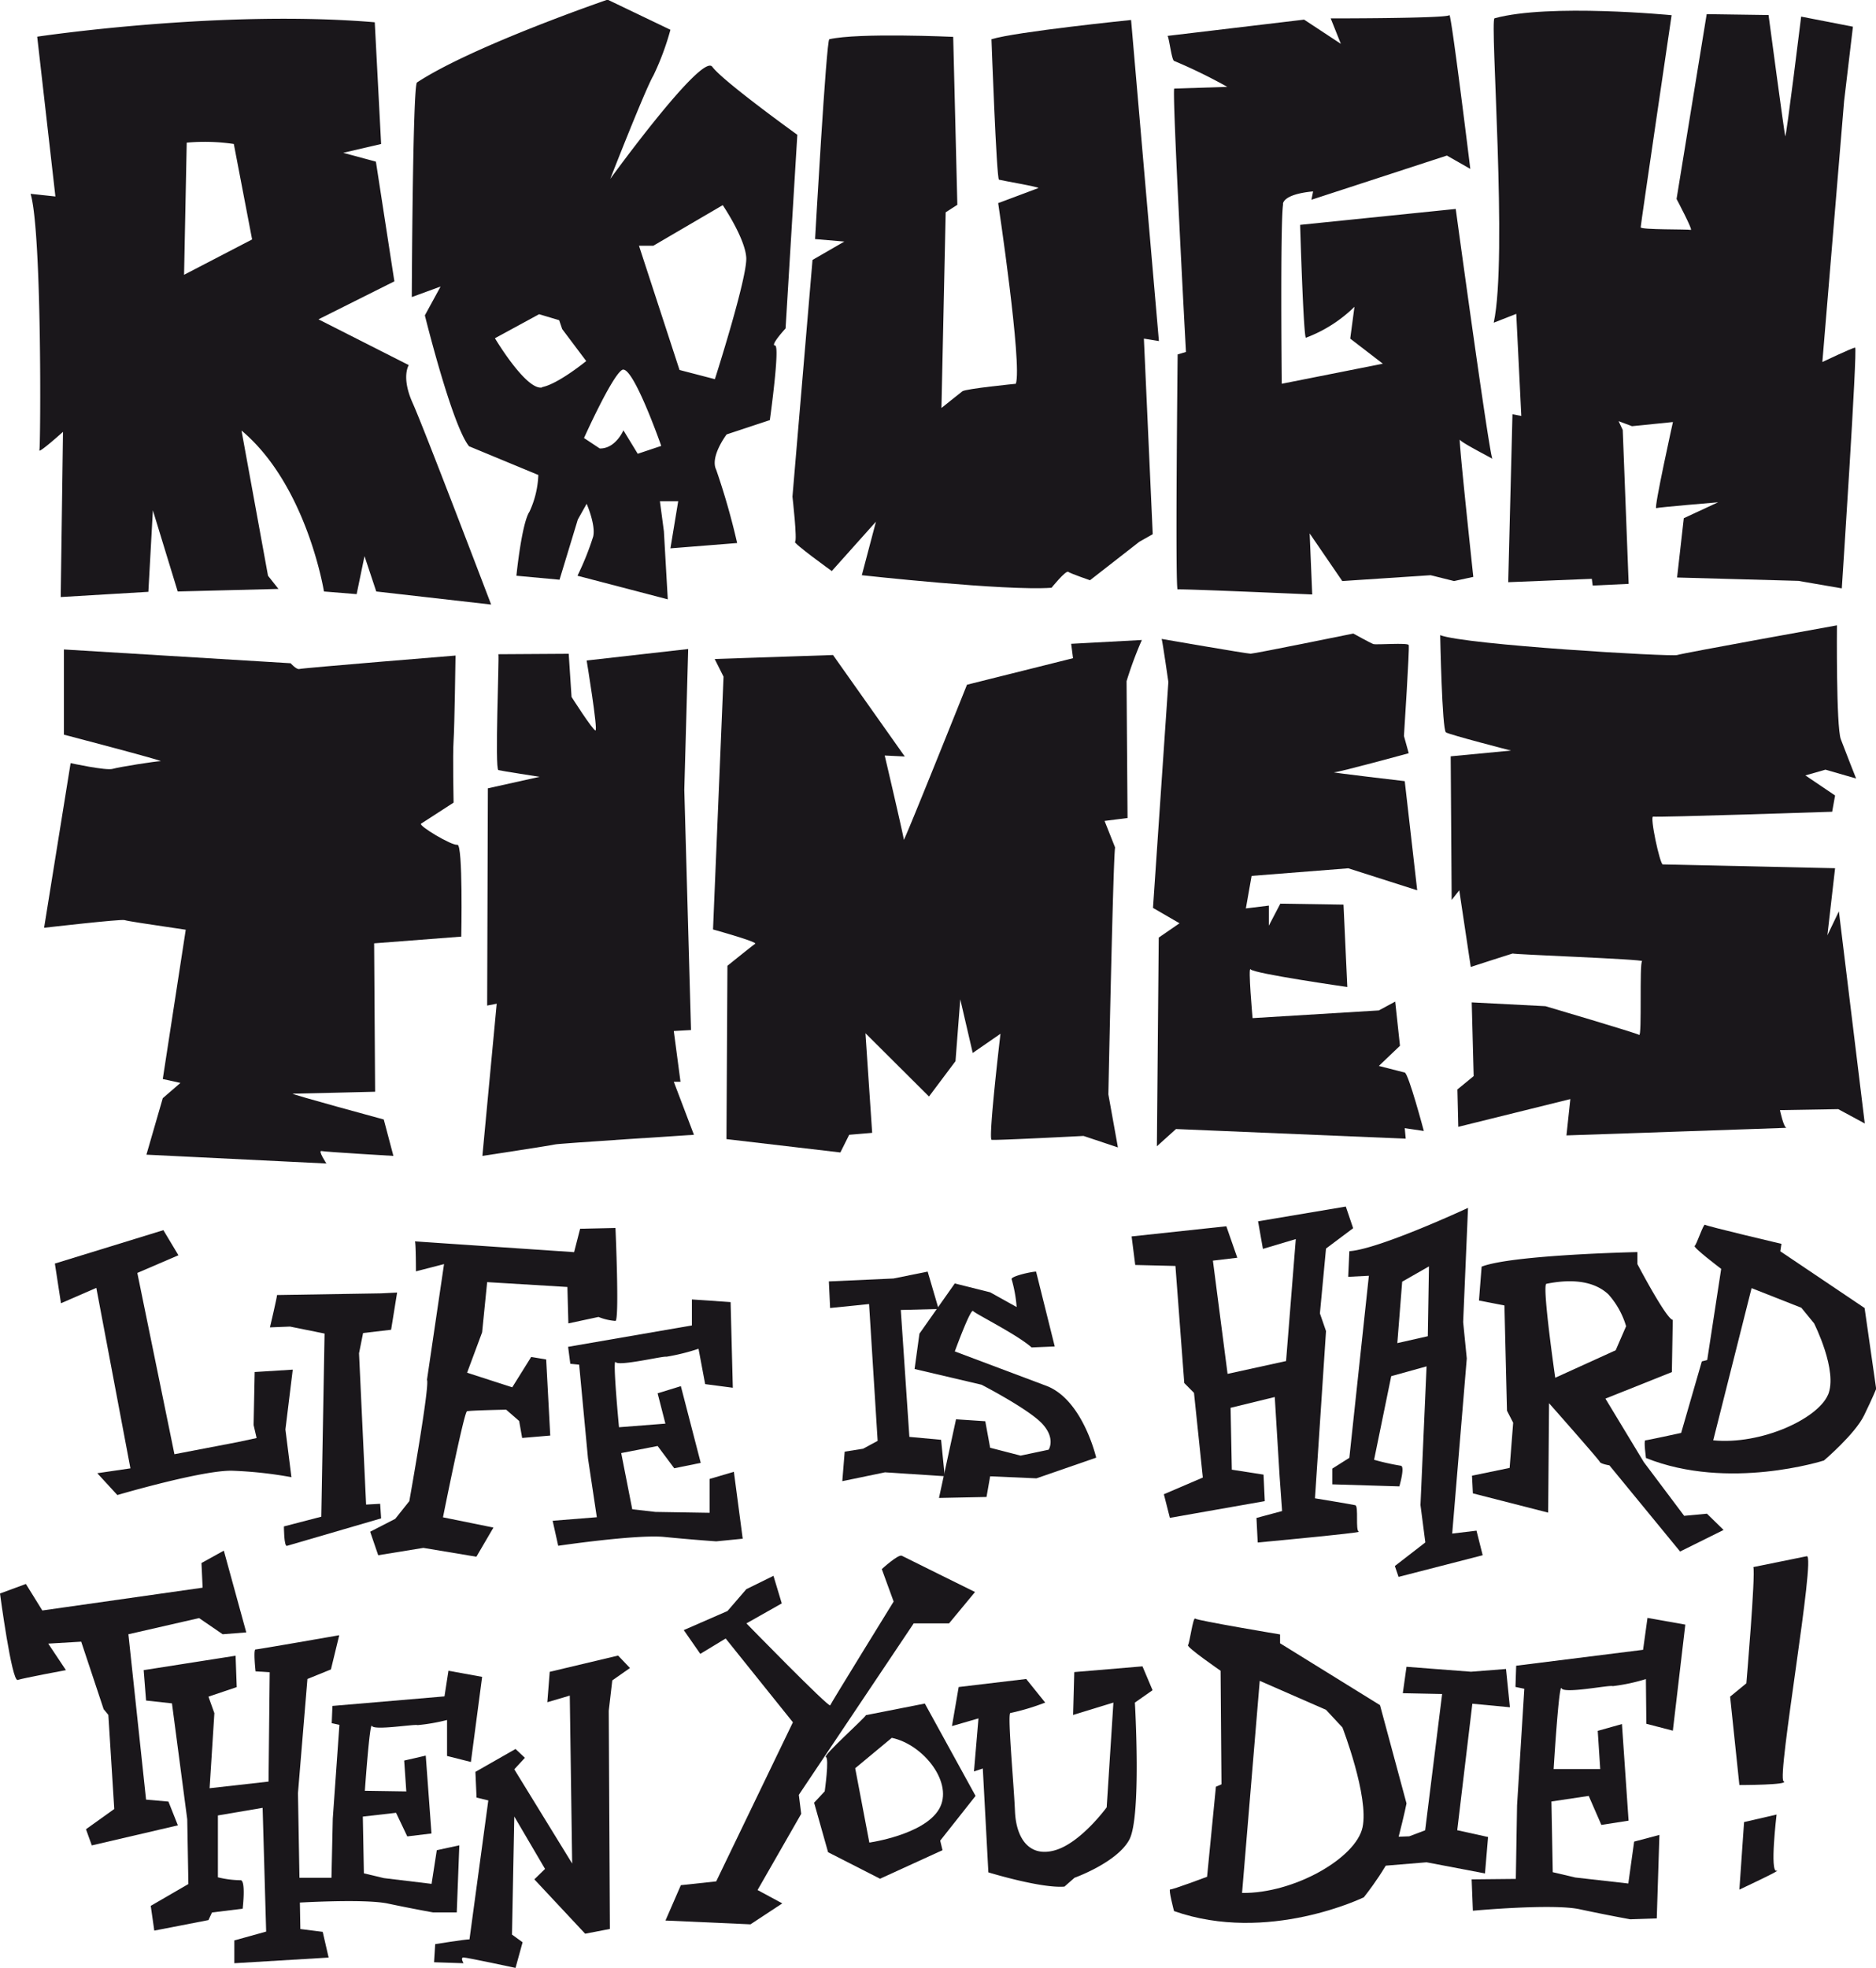 <svg id="Calque_1" data-name="Calque 1" xmlns="http://www.w3.org/2000/svg" viewBox="0 0 212.3 222.65"><defs><style>.cls-1{fill:#1a171b;}</style></defs><path class="cls-1" d="M58.08,68.19s20.73-3.11,38.2-1.63L97,80.33l-4.29,1,3.7,1L98.5,95.87l-8.59,4.3,10.22,5.18s-.89,1.33.44,4.29,8.88,22.8,8.88,22.8l-13-1.48-1.33-4-.89,4.3-3.7-.3s-1.92-12-9.33-18.21l3,16.43,1.18,1.49-11.4.29-2.81-9.18L70.66,131l-9.92.59L61,112.9s-2.81,2.52-2.67,2.07.3-24.72-1-29l2.81.3ZM75,80.18l-.3,14.95,7.7-4-2.07-10.8A22.5,22.5,0,0,0,75,80.18Z" transform="translate(-53.87 -64.04)"/><path class="cls-1" d="M122.63,64l7.11,3.41a30.47,30.47,0,0,1-1.93,5.18c-.89,1.48-4.88,11.69-4.88,11.69S133.29,70,134.47,71.59l.14.17c1.58,1.84,9.49,7.53,9.49,7.53l-1.33,21.91s-1.78,1.93-1.19,1.93-.59,8.44-.59,8.44l-4.89,1.62s-1.92,2.52-1.18,4a79.76,79.76,0,0,1,2.37,8.29l-7.55.6.88-5.33h-2.07l.45,3.4.44,7.7-10.22-2.67a31.8,31.8,0,0,0,1.78-4.44c.3-1.33-.74-3.7-.74-3.7l-1,1.78-2.07,6.81-4.88-.45s.59-5.92,1.48-7.25a10.74,10.74,0,0,0,1-4.15l-7.84-3.25c-1.93-2.37-5-14.81-5-14.81l1.78-3.26-3.26,1.19s.1-24,.59-24.28C107.38,69.22,122.63,64,122.63,64Zm-7.42,43.84c1.81-.34,5-2.95,5-2.95l-2.72-3.62-.34-1-2.27-.68-5,2.72S113.4,108.22,115.21,107.88Zm19.56-.9s3.7-11.55,3.55-13.77-2.66-5.92-2.66-5.92l-7.85,4.59h-1.63l4.59,14.06Zm-10.36,5.77,1.63,2.67,2.66-.89s-3.26-9.33-4.44-8.59-4.3,7.7-4.3,7.7l1.78,1.18C123.52,114.82,124.41,112.75,124.41,112.75Z" transform="translate(-53.87 -64.04)"/><path class="cls-1" d="M147.72,68.48c-.34.08-1.61,22.61-1.61,22.61l3.31.28-3.6,2.08-2.27,26.78s.57,5,.29,5.11,4.16,3.31,4.16,3.31l5-5.59-1.6,6.06s16.27,1.8,21.47,1.42c0,0,1.61-2,1.89-1.8s2.46.95,2.46.95l5.58-4.35,1.52-.86-1-22.13,1.7.28L181.87,66.3s-13.06,1.33-15.8,2.18c0,0,.57,15.8.85,15.89s4.73.85,4.45.95-4.54,1.7-4.54,1.7,2.74,18.26,2,20.44c0,0-5.67.56-6.05.85s-2.37,1.89-2.37,1.89l.48-22.14,1.32-.85-.47-19S151,67.72,147.72,68.48Z" transform="translate(-53.87 -64.04)"/><path class="cls-1" d="M186,68.1c.19.28.47,2.84.76,2.84a59.36,59.36,0,0,1,6,2.93l-6,.19c-.29,0,1.32,29.8,1.32,29.8l-.94.28s-.29,26.68,0,26.59,15.23.57,15.23.57l-.29-6.91,3.69,5.39,10-.66,2.65.66,2.18-.47s-1.71-15.89-1.52-15.52,4,2.27,3.69,2.18-4.16-28.29-4.16-28.29L201,89.48s.38,12.87.66,12.77a15.72,15.72,0,0,0,5.49-3.5l-.48,3.6,3.69,2.84-11.44,2.27s-.18-18.06.15-20.27a.53.53,0,0,1,0-.17c.37-1.13,3.4-1.32,3.4-1.32l-.19.94,15.33-5,2.65,1.51s-2.18-17.78-2.37-17.4-13.43.37-13.43.37L205.61,69l-4.16-2.74Z" transform="translate(-53.87 -64.04)"/><path class="cls-1" d="M223,66.11c-.55.16,1.51,27.06-.09,34.44l2.55-1,.57,11.55-1-.19-.48,19,9.46-.38.1.76,4.07-.19-.67-17.41-.47-1,1.52.57,4.63-.47s-2.18,9.84-1.89,9.74,7-.66,7-.66l-3.88,1.8-.76,6.71,13.72.38,4.92.85s1.8-27.24,1.51-27.24S260.1,105,260.1,105l2.46-29.52,1-8.42-5.86-1.14s-1.7,13.82-1.8,13.53-1.89-13.71-1.89-13.71l-7-.1-3.41,20.91s1.9,3.59,1.61,3.5-5.67,0-5.67-.29,3.5-24,3.5-24S229.17,64.41,223,66.11Z" transform="translate(-53.87 -64.04)"/><path class="cls-1" d="M61.1,137.52v9.64s11.48,3,10.94,3-4.66.65-5.42.87-4.76-.65-4.76-.65l-3,18.63s8.67-1,9.1-.87,3.25.54,3.25.54l3.68.55-2.6,16.89,2,.44-2,1.73-1.85,6.39,20.37,1s-1-1.51-.55-1.41,8.13.55,8.13.55l-1.09-4.12S86.55,187.78,87,187.78s9.32-.22,9.32-.22l-.11-16.79,9.86-.76s.21-10.5-.44-10.39-4.44-2.17-4.11-2.39l3.68-2.38s-.11-5.42,0-7,.22-9.64.22-9.64-17.33,1.41-17.66,1.52-1-.65-1-.65Z" transform="translate(-53.87 -64.04)"/><path class="cls-1" d="M110.27,138.06c.11.33-.43,13,0,13.11s4.66.76,4.66.76l-5.85,1.3L109,177.81l1.08-.21-1.62,17.22s7.91-1.2,8.23-1.3,15.71-1.09,15.71-1.09l-2.28-6h.76l-.76-5.74,1.95-.11-.76-27.19.44-15.92-11.49,1.3s1.3,7.91,1,7.91-2.71-3.79-2.71-3.79l-.32-4.88Z" transform="translate(-53.87 -64.04)"/><path class="cls-1" d="M134.75,138.6l1,2-1.19,28.6s5.09,1.41,4.77,1.62-3.14,2.49-3.14,2.49l-.11,19.61,12.89,1.51,1-2,2.6-.22-.76-11.27L159,188.1l3-4,.54-7,1.41,6.07,3.14-2.17s-1.41,11.92-1,12,10.4-.44,10.4-.44l3.89,1.3-1.08-6s.54-26.64.76-27.94l-1.19-3,2.6-.33s-.11-14.94-.11-15.48a42.8,42.8,0,0,1,1.73-4.66l-8,.43.21,1.63-12,3s-7.15,17.87-7.15,17.54-2.16-9.53-2.16-9.53l2.27.11-8.12-11.48Z" transform="translate(-53.87 -64.04)"/><path class="cls-1" d="M185.33,136.33c.11.32.76,4.87.76,4.87l-1.74,25.56,3,1.74L185,170.12l-.21,23.61,2.16-1.95,26,1.09-.11-1.19L215,192s-1.73-6.5-2.16-6.61-2.93-.75-2.93-.75l2.39-2.28-.54-5-1.85,1-14.29.87s-.54-6-.22-5.52,10.94,2,10.94,2l-.43-9.32-7.15-.11-1.3,2.49v-2.27l-2.6.32.65-3.68,10.94-.86,7.8,2.49-1.41-12.35s-8.56-1-8-1,8.45-2.16,8.45-2.16l-.54-1.95s.65-10,.54-10.29-3.68,0-4-.11-2.27-1.19-2.27-1.19S195.83,138,195.4,138,185.33,136.33,185.33,136.33Z" transform="translate(-53.87 -64.04)"/><path class="cls-1" d="M216.85,135.9s.21,10.72.65,11,7.36,2.06,7.36,2.06l-6.82.65.11,16.25.86-1.09,1.3,8.67s5-1.62,4.77-1.52,14.94.65,14.62.87,0,8.56-.33,8.34-10.61-3.25-10.61-3.25l-8.34-.43.22,8.34-1.84,1.51.1,4.23,12.68-3.14-.44,4.11s25.24-.86,24.91-.86-.75-2-.75-2l6.6-.11,3,1.62-2.93-24-1.3,2.71.87-7.59-19.5-.43c-.32,0-1.51-5.52-1.08-5.41s20.25-.55,20.25-.55l.33-1.84-3.36-2.27,2.27-.65,3.47,1s-1.19-3-1.73-4.44-.44-12.89-.44-12.89-17.43,3.14-18.08,3.36S219.66,137,216.85,135.9Z" transform="translate(-53.87 -64.04)"/><path class="cls-1" d="M60.08,207l.69,4.49,4-1.74,3.86,20.42-3.75.55,2.27,2.47s9.65-2.84,13-2.75a46.42,46.42,0,0,1,6.7.73l-.68-5.4L87,219l-4.31.27-.12,6,.34,1.47-2.15.46-7.15,1.37-4.2-20.51,4.65-2-1.7-2.84Z" transform="translate(-53.87 -64.04)"/><path class="cls-1" d="M85.22,210.56c0,.27-.8,3.66-.8,3.66l2.27-.09,3.91.79-.37,20.72L86,236.74s0,2.29.34,2.2L97,235.83l-.11-1.65-1.59.09-.8-17.12.46-2.29,3.17-.37.68-4.21-1.81.09Z" transform="translate(-53.87 -64.04)"/><path class="cls-1" d="M100.83,204.49c.11.28.11,3.39.11,3.39l3.18-.82-1.93,13.09c.34.64-2,13.73-2,13.73l-1.59,2-2.84,1.46.91,2.66,5.11-.83,6,1,1.93-3.3L104,235.71s2.38-11.9,2.72-12,4.43-.18,4.43-.18l1.47,1.28.34,1.92,3.18-.27-.46-8.61-1.7-.28L111.84,221l-5.11-1.65,1.7-4.57.57-5.68,9.08.55.11,4.12,3.41-.73a6.36,6.36,0,0,0,1.92.45c.46-.09,0-10.52,0-10.52l-4,.09-.68,2.65Z" transform="translate(-53.87 -64.04)"/><path class="cls-1" d="M118.16,216.42l.25,1.92,1,.1,1,10.6,1,6.66-5,.4.63,2.83s8.88-1.31,12-1,5.88.5,5.88.5l3-.3-1-7.57-2.75.81v3.83l-6.13-.1-2.62-.3-1.25-6.36,4.12-.8,1.88,2.52,3-.61-2.25-8.68-2.63.81.88,3.43-5.25.41s-.75-7.87-.38-7.37,5.38-.71,5.75-.61a23.45,23.45,0,0,0,3.63-.9l.75,4,3.13.41-.25-9.69-4.38-.3V214Z" transform="translate(-53.87 -64.04)"/><path class="cls-1" d="M91.49,257.05,91.41,259l.87.19-.75,10.6-.15,6.7-4.47,0,.12,2.85s8-.51,10.74.07,5.1,1,5.1,1l2.69,0,.29-7.59-2.55.55-.59,3.81-5.39-.65-2.27-.54-.12-6.42,3.76-.43,1.27,2.67,2.74-.33-.65-8.81-2.44.56.24,3.49-4.69-.07s.55-7.88.8-7.34,4.85-.23,5.17-.09a21,21,0,0,0,3.33-.58l0,4.07,2.7.68,1.27-9.63-3.81-.69-.45,2.9Z" transform="translate(-53.87 -64.04)"/><path class="cls-1" d="M225.45,252.5l-.08,2.4,1,.21-.82,13.19-.14,8.32-5,.05.14,3.55s9-.83,12.07-.17,5.74,1.14,5.74,1.14l3-.1.3-9.45-2.86.76-.66,4.74-6-.68-2.55-.6-.15-8,4.22-.63,1.43,3.28,3.08-.48-.75-10.93-2.74.77.28,4.32-5.27,0s.6-9.8.89-9.14,5.45-.4,5.8-.24a21.12,21.12,0,0,0,3.75-.8l.05,5.06,3,.78,1.41-12-4.28-.76-.5,3.61Z" transform="translate(-53.87 -64.04)"/><polygon class="cls-1" points="93.8 144.98 93.94 147.99 98.35 147.54 99.32 163.02 97.67 163.91 95.59 164.24 95.32 167.58 100.15 166.58 106.91 167.02 106.5 162.9 102.91 162.57 101.94 148.21 106.22 148.1 104.98 143.87 101.11 144.65 93.8 144.98"/><polygon class="cls-1" points="159.17 188.58 158.75 191.57 163.2 191.66 161.28 207.08 159.48 207.76 157.38 207.84 156.48 211.11 161.44 210.7 168.05 211.96 168.4 207.84 164.91 207.07 166.62 192.76 170.87 193.16 170.43 188.83 166.46 189.14 159.17 188.58"/><path class="cls-1" d="M171.12,207.91c-.55,0-3,.56-2.76.89a15.33,15.33,0,0,1,.56,3.12l-3-1.67-4-1-4,5.68-.55,4,7.58,1.78s5.39,2.78,6.9,4.45.69,2.9.69,2.9l-3.17.67-3.45-.89-.55-3-3.31-.22-1.93,8.9,5.38-.11.41-2.34,5.24.23,6.76-2.34s-1.51-6.57-5.65-8.13l-10.35-3.89s1.79-4.9,2.07-4.57,5,2.67,6.62,4.12l2.62-.11Z" transform="translate(-53.87 -64.04)"/><path class="cls-1" d="M181.93,203.93l.41,3.23,4.55.11,1,13.25,1.1,1.11,1,9.58-4.41,1.89.68,2.67L197,233.88l-.14-3-3.59-.56-.14-7,5-1.22.55,9,.28,3.9-2.9.78.14,2.78s11.87-1.11,11.45-1.22,0-2.9-.41-3-4.56-.78-4.56-.78l1.25-18.92-.69-2,.69-7.34L207,203l-.83-2.45-9.93,1.67.55,3.12,3.72-1.11-1.1,13.8-6.62,1.45-1.66-12.81,2.76-.33-1.24-3.56Z" transform="translate(-53.87 -64.04)"/><path class="cls-1" d="M220,200.7l-.55,12.92.41,4.12-1.65,19.81,2.75-.33.7,2.78-9.52,2.45-.42-1.23,3.45-2.67-.55-4.23.69-15.69-4,1.11-1.94,9.46a26.85,26.85,0,0,0,3,.67c.55,0-.14,2.34-.14,2.34l-7.59-.23V230.2l1.93-1.22,2.21-20.6-2.34.12.13-2.9C209.94,205.38,220,200.7,220,200.7Zm-7.45,8.35L212,216l3.45-.78.13-7.9Z" transform="translate(-53.87 -64.04)"/><path class="cls-1" d="M239.17,205.7v1.36s3.27,6.23,4,6.31l-.1,5.91-7.52,3,4.35,7.19,4.56,6.07,2.58-.24,1.88,1.84L244,239.58l-8-9.75s-1-.16-1.09-.4-5.74-6.63-5.74-6.63l-.1,12.38L220.55,233l-.1-2,4.26-.88.4-5.11-.7-1.36-.29-11.91-2.88-.56.3-3.83C225,206,239.17,205.7,239.17,205.7Zm-10.3,3.59c-.52.11,1,10.63,1,10.63l6.84-3.11,1.18-2.72a9.37,9.37,0,0,0-2-3.6C234.62,209.29,232.44,208.57,228.87,209.29Z" transform="translate(-53.87 -64.04)"/><path class="cls-1" d="M240.14,229s-.28-2-.07-2,4.05-.84,4.05-.84l2.34-8.09.61-.16,1.58-10.31s-3.23-2.44-3-2.6,1-2.55,1.17-2.39,8.65,2.16,8.65,2.16l-.13.84,9.54,6.42,1.31,9.15s-.34.88-1.37,3-4.54,5.1-4.54,5.1S249.48,232.75,240.14,229Zm20.59-7.12c1.17-2.72-1.57-8.12-1.57-8.12L257.72,212l-5.63-2.22L247.75,227C253.18,227.53,259.56,224.57,260.73,221.86Z" transform="translate(-53.87 -64.04)"/><path class="cls-1" d="M186.73,280.26s-.66-2.5-.43-2.45,4.17-1.43,4.17-1.43l1-10.19.63-.27L192,253.07s-3.88-2.67-3.69-2.9.57-3.23.82-3,9.6,1.79,9.6,1.79v1l11.31,7,3,11.12s-.21,1.12-.92,3.89-3.91,6.73-3.91,6.73S197.35,284,186.73,280.26Zm21.33-9.46c.76-3.46-2.27-11.31-2.27-11.31l-1.86-2-7.5-3.28-2,24C200.33,278.28,207.31,274.26,208.06,270.8Z" transform="translate(-53.87 -64.04)"/><path class="cls-1" d="M58.66,246.25l-1.86-3-2.93,1.08s1.33,10,2,9.78S61.33,253,61.33,253l-2-3,3.73-.22,2.54,7.64.53.64.67,10.65L63.6,271l.66,1.83L74,270.56l-1.07-2.69-2.53-.22-2-18.71,8-1.83,2.67,1.83,2.67-.21-2.54-9.25-2.53,1.4.13,2.79Z" transform="translate(-53.87 -64.04)"/><path class="cls-1" d="M70.13,253l.27,3.44,2.93.32,1.73,13.12.13,7.32-4.26,2.47.4,2.8,6.13-1.19.4-.86,3.47-.43s.4-3.33-.27-3.22a11.29,11.29,0,0,1-2.53-.33v-7l5.06-.86.4,14-3.6,1v2.58l10.67-.64-.67-2.91-2.53-.32-.27-15.38L88.66,254l2.66-1.08.94-3.87s-9.2,1.61-9.47,1.61,0,2.48,0,2.48l1.6.1-.13,12.37-6.67.75.54-8.49L77.46,256l3.2-1.08-.13-3.55Z" transform="translate(-53.87 -64.04)"/><path class="cls-1" d="M107,283.46c-.54,0-3.88.54-3.88.54l-.13,2.05,3.34.11s-.4-.65,0-.65,5.88,1.18,5.88,1.18l.8-2.9-1.2-.87.26-13.36,3.48,5.93-1.21,1.18,5.75,6.15,2.8-.54-.13-24.68.4-3.44,2-1.4-1.34-1.41-7.74,1.84-.27,3.44,2.54-.75.27,19-6.55-10.66,1.2-1.3-1.06-1-4.54,2.59.13,2.91,1.33.32Z" transform="translate(-53.87 -64.04)"/><path class="cls-1" d="M133.12,251.16l-1.87-2.69,4.95-2.16,2.13-2.47,3.07-1.51.94,3.12-4,2.26s9.35,9.59,9.48,9.27S155,245.24,155,245.24l-1.34-3.67s1.87-1.72,2.27-1.51,8.28,4.1,8.28,4.1l-2.94,3.55h-4l-13,19.4.27,2.15-4.94,8.62,2.8,1.51-3.6,2.37-9.62-.43,1.74-4,4-.43,8.68-18-7.61-9.48Z" transform="translate(-53.87 -64.04)"/><path class="cls-1" d="M158.53,256.78l5.74,10.45-4,5.06.26,1.08-7.07,3.23-5.88-3L146,268l1.2-1.29s.53-3.77.13-3.88,4.41-4.42,4.54-4.74Zm-3.74,3.88-4.14,3.44,1.6,8.41s6.15-.86,7.88-3.77S158.4,261.41,154.79,260.66Z" transform="translate(-53.87 -64.04)"/><path class="cls-1" d="M162.36,254.91l-.76,4.42,3-.87-.51,6,1-.33.63,11.75s5.95,1.83,8.61,1.61l1.14-1s4.81-1.72,6.2-4.31.63-15.51.63-15.51l2-1.4-1.14-2.7-7.72.65-.13,4.85,4.56-1.4-.76,11.85s-2.91,4-5.82,4.85-4.43-1.29-4.56-4.42-.89-11.2-.51-11.1a26.09,26.09,0,0,0,3.93-1.18L170,254Z" transform="translate(-53.87 -64.04)"/><path class="cls-1" d="M252.29,241.34c.26.85-.79,13.15-.79,13.15L249.66,256l1.05,10s5.79,0,5-.43,3.68-25.67,2.63-25.46Z" transform="translate(-53.87 -64.04)"/><path class="cls-1" d="M251.24,270.19l-.53,7.64s5-2.34,4.21-2.13,0-6.36,0-6.36Z" transform="translate(-53.87 -64.04)"/></svg>
